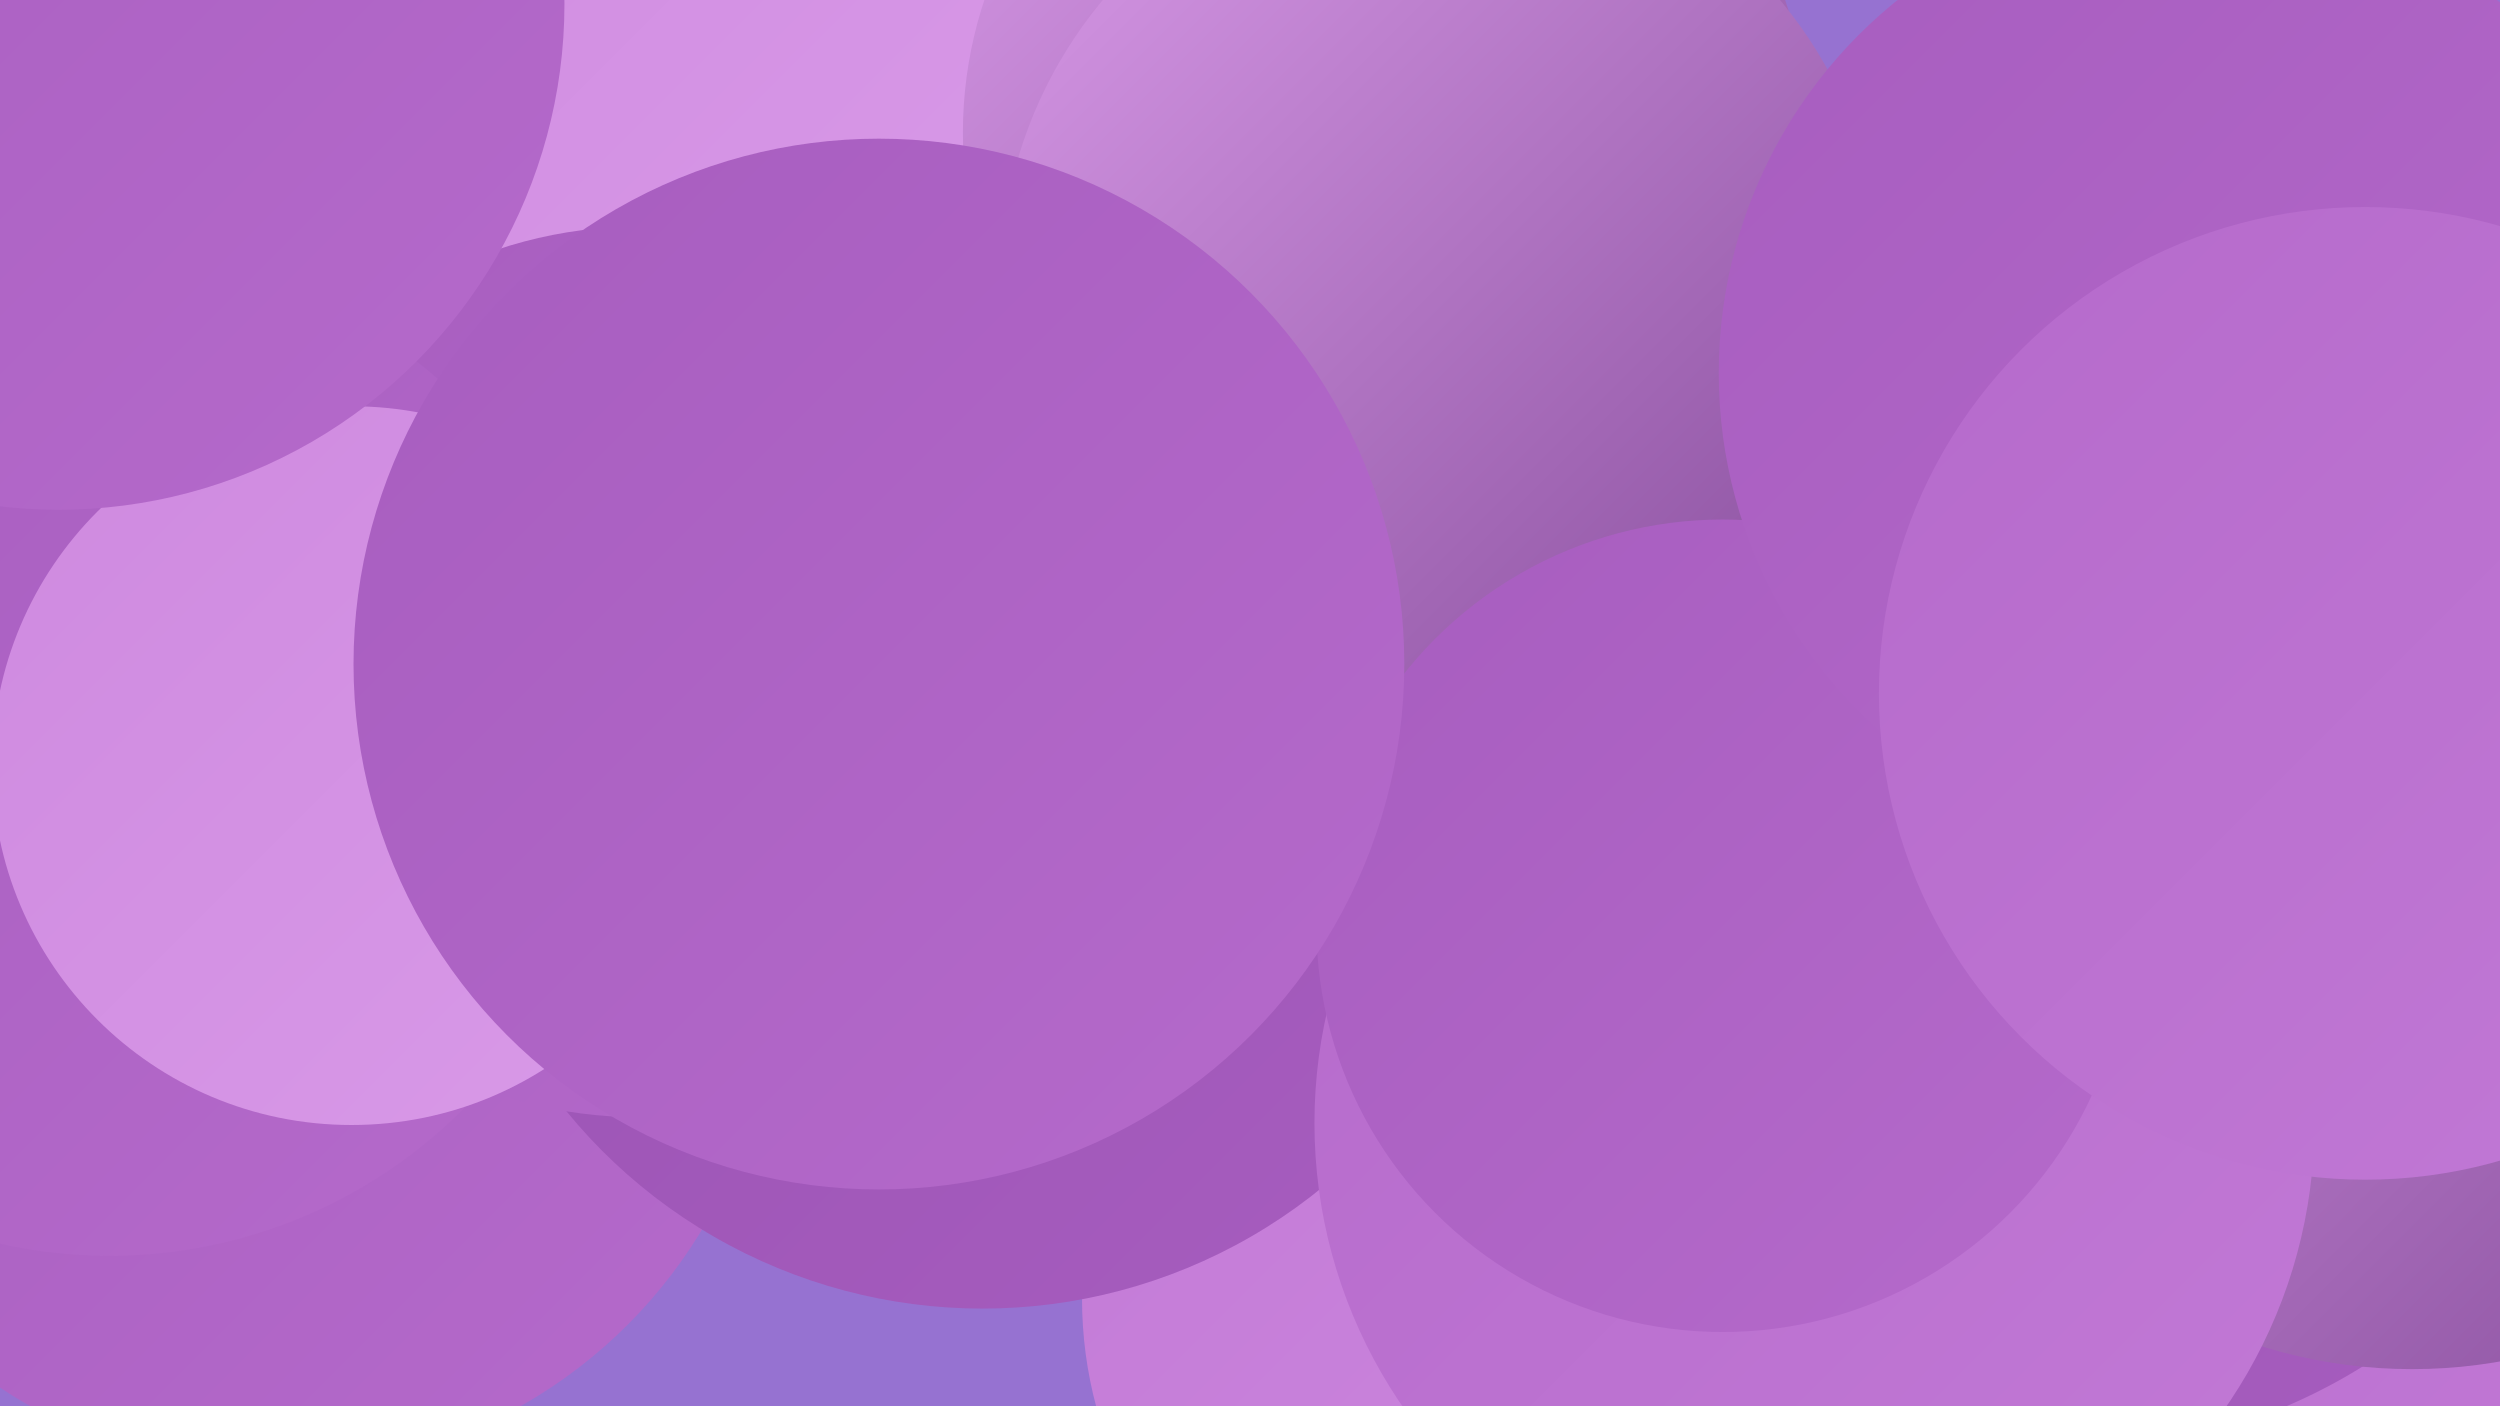 <?xml version="1.0" encoding="UTF-8"?><svg width="1280" height="720" xmlns="http://www.w3.org/2000/svg"><defs><linearGradient id="grad0" x1="0%" y1="0%" x2="100%" y2="100%"><stop offset="0%" style="stop-color:#864d9b;stop-opacity:1" /><stop offset="100%" style="stop-color:#9851b1;stop-opacity:1" /></linearGradient><linearGradient id="grad1" x1="0%" y1="0%" x2="100%" y2="100%"><stop offset="0%" style="stop-color:#9851b1;stop-opacity:1" /><stop offset="100%" style="stop-color:#a75dbf;stop-opacity:1" /></linearGradient><linearGradient id="grad2" x1="0%" y1="0%" x2="100%" y2="100%"><stop offset="0%" style="stop-color:#a75dbf;stop-opacity:1" /><stop offset="100%" style="stop-color:#b56acb;stop-opacity:1" /></linearGradient><linearGradient id="grad3" x1="0%" y1="0%" x2="100%" y2="100%"><stop offset="0%" style="stop-color:#b56acb;stop-opacity:1" /><stop offset="100%" style="stop-color:#c279d6;stop-opacity:1" /></linearGradient><linearGradient id="grad4" x1="0%" y1="0%" x2="100%" y2="100%"><stop offset="0%" style="stop-color:#c279d6;stop-opacity:1" /><stop offset="100%" style="stop-color:#ce89df;stop-opacity:1" /></linearGradient><linearGradient id="grad5" x1="0%" y1="0%" x2="100%" y2="100%"><stop offset="0%" style="stop-color:#ce89df;stop-opacity:1" /><stop offset="100%" style="stop-color:#d99ae8;stop-opacity:1" /></linearGradient><linearGradient id="grad6" x1="0%" y1="0%" x2="100%" y2="100%"><stop offset="0%" style="stop-color:#d99ae8;stop-opacity:1" /><stop offset="100%" style="stop-color:#864d9b;stop-opacity:1" /></linearGradient></defs><rect width="1280" height="720" fill="#9672d1" /><circle cx="145" cy="243" r="209" fill="url(#grad2)" /><circle cx="1141" cy="569" r="270" fill="url(#grad3)" /><circle cx="767" cy="665" r="213" fill="url(#grad4)" /><circle cx="328" cy="15" r="204" fill="url(#grad5)" /><circle cx="141" cy="498" r="255" fill="url(#grad2)" /><circle cx="709" cy="68" r="216" fill="url(#grad6)" /><circle cx="503" cy="395" r="275" fill="url(#grad1)" /><circle cx="1058" cy="456" r="287" fill="url(#grad1)" /><circle cx="1235" cy="441" r="260" fill="url(#grad6)" /><circle cx="327" cy="344" r="228" fill="url(#grad2)" /><circle cx="957" cy="534" r="222" fill="url(#grad6)" /><circle cx="56" cy="387" r="256" fill="url(#grad2)" /><circle cx="738" cy="145" r="226" fill="url(#grad6)" /><circle cx="180" cy="392" r="184" fill="url(#grad5)" /><circle cx="929" cy="575" r="256" fill="url(#grad3)" /><circle cx="882" cy="474" r="208" fill="url(#grad2)" /><circle cx="30" cy="2" r="259" fill="url(#grad2)" /><circle cx="1125" cy="191" r="245" fill="url(#grad2)" /><circle cx="450" cy="340" r="269" fill="url(#grad2)" /><circle cx="1211" cy="355" r="249" fill="url(#grad3)" /></svg>